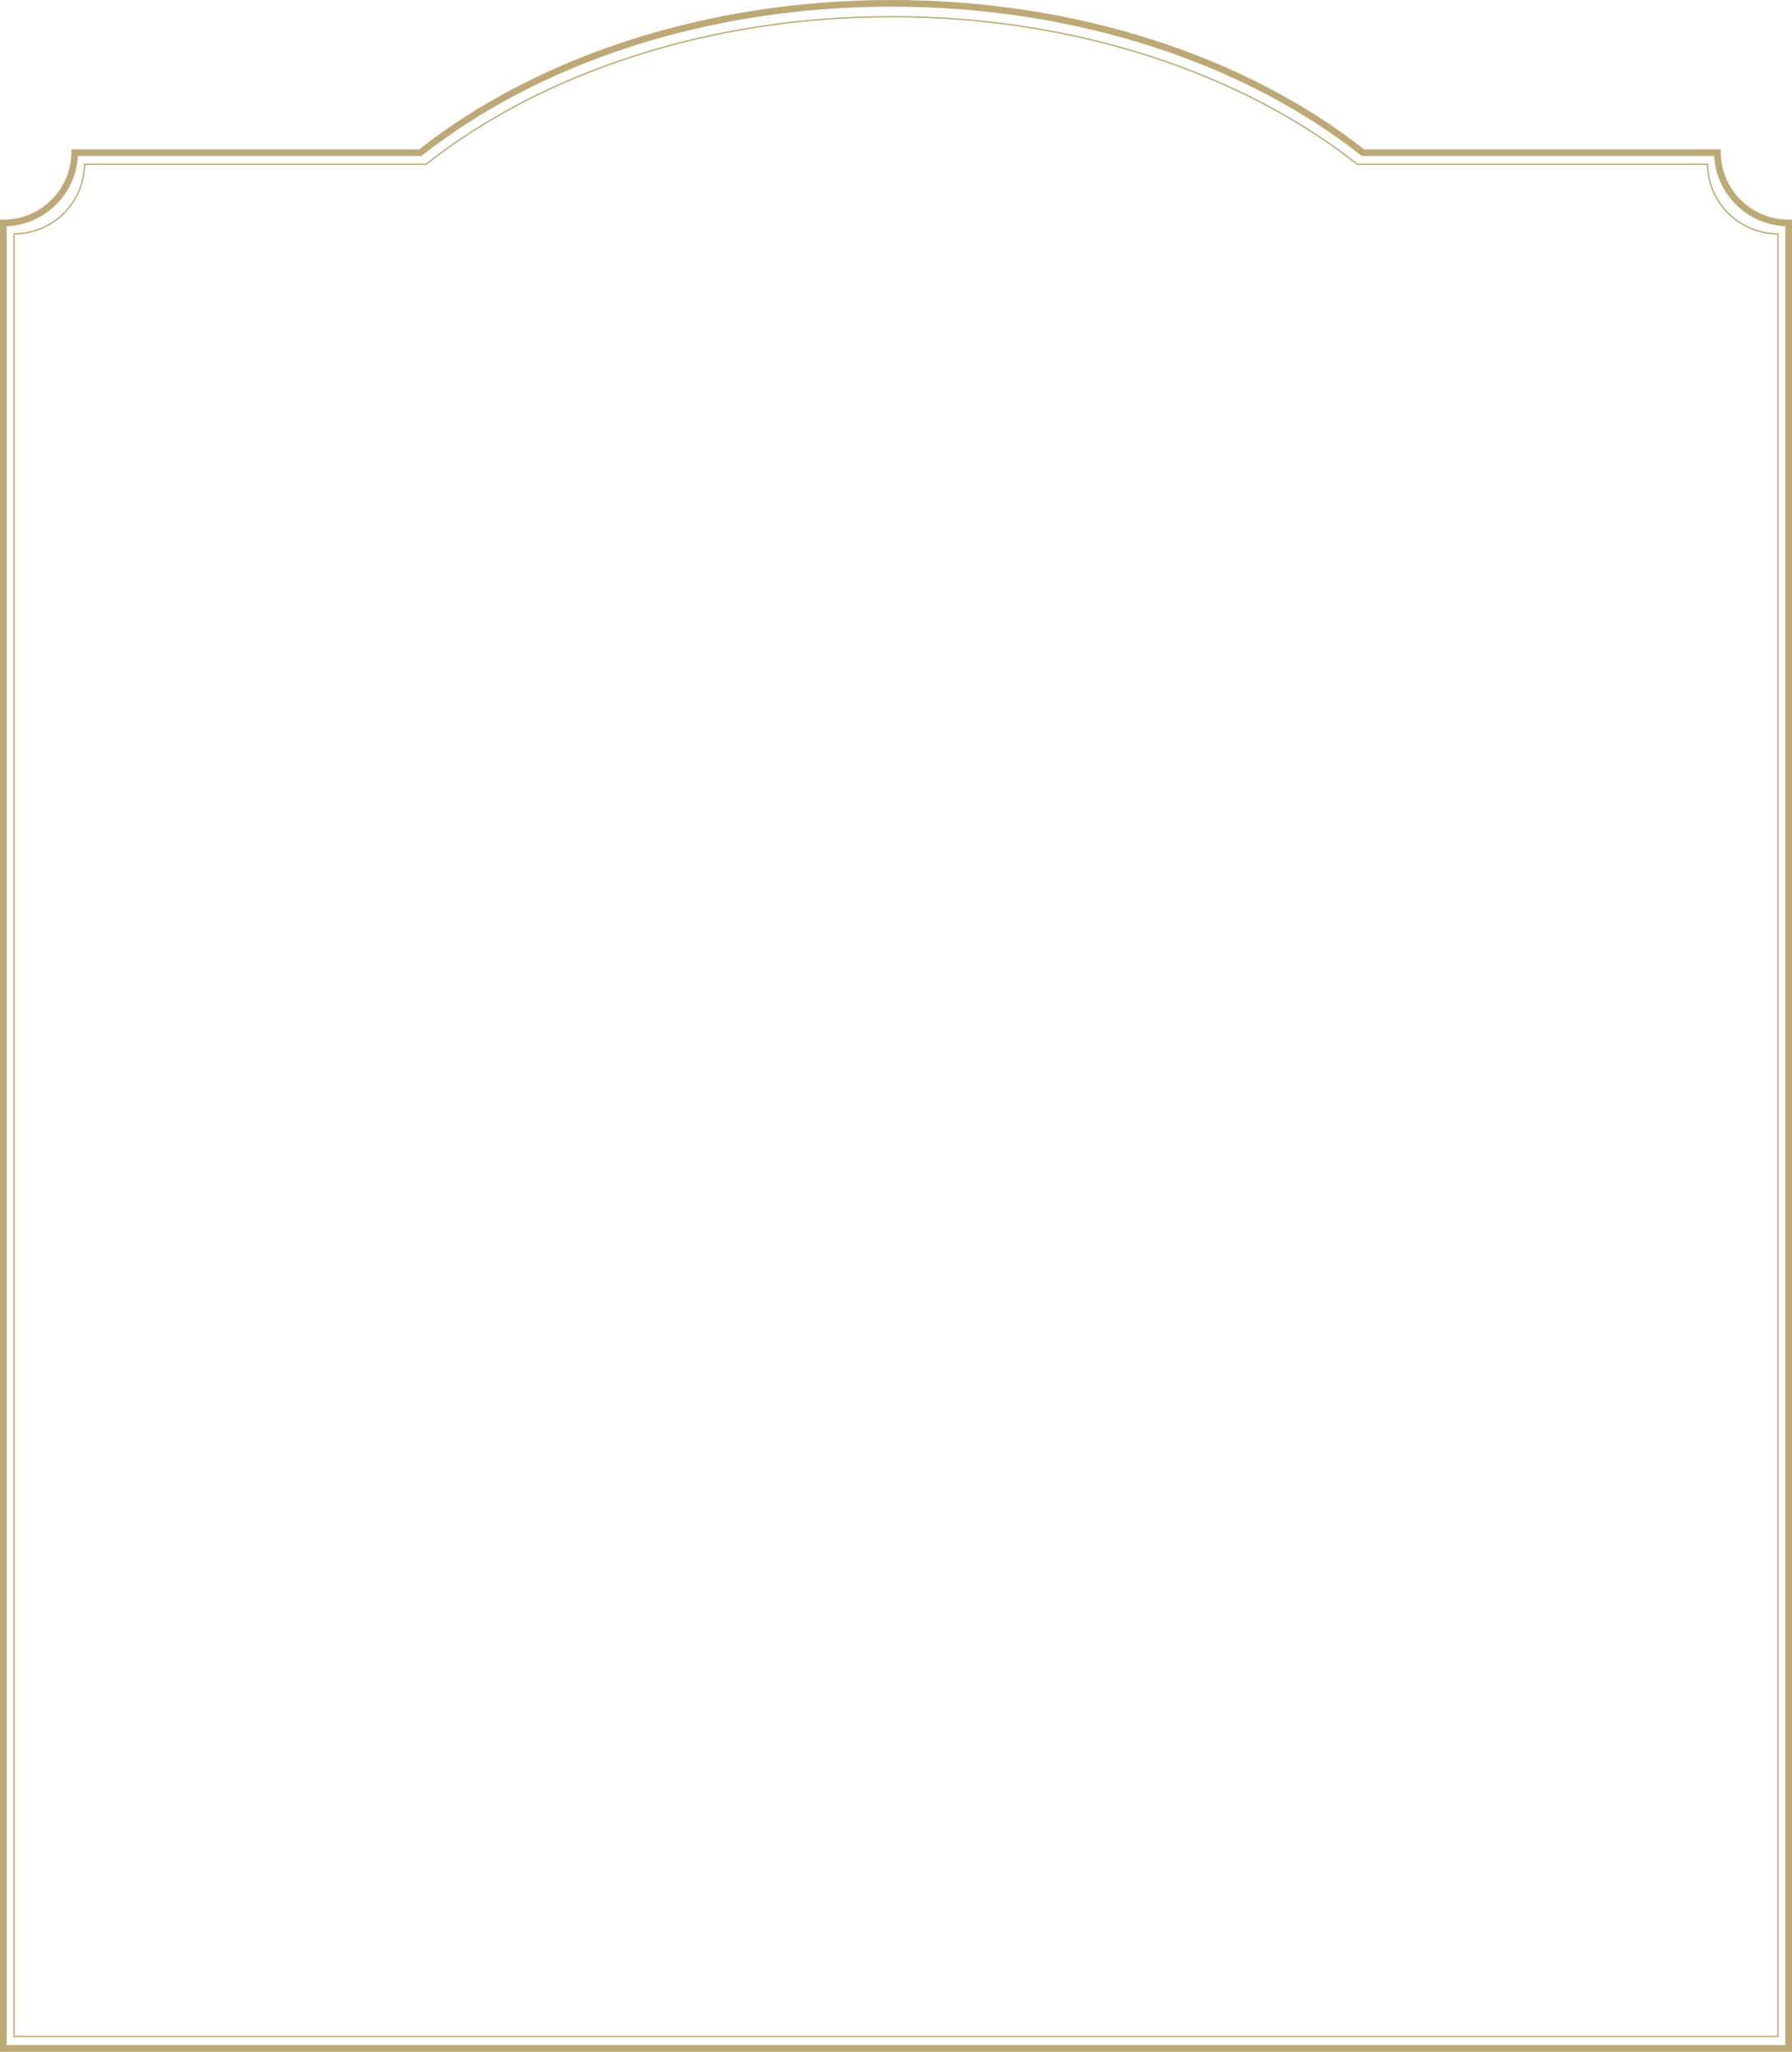 <svg width="1344" height="1539" viewBox="0 0 1344 1539" fill="none" xmlns="http://www.w3.org/2000/svg">
<path d="M668.734 0C809.017 4.95481e-05 935.325 43.125 1023.04 111.983H1290.52L1290.54 114.458C1290.83 142.289 1313.53 164.772 1341.5 164.772H1344V1539H0V164.77L2.504 164.772C2.527 164.772 2.546 164.772 2.575 164.772C30.549 164.772 53.246 142.289 53.53 114.458L53.556 111.983H314.432C402.143 43.124 528.451 7.78592e-05 668.734 0ZM668.734 5C529.058 5 403.586 48.057 316.842 116.446L316.161 116.983H58.45C56.904 145.609 33.761 168.497 5 169.721V1534H1339V169.718C1310.27 168.457 1287.17 145.584 1285.62 116.983H1021.31L1020.63 116.446C933.882 48.058 808.41 5 668.734 5ZM668.773 12C807.285 12 931.87 54.696 1018.16 122.709H1281.18L1281.18 123.204C1281.48 151.802 1304.78 174.896 1333.5 174.896H1334V1528H10V174.896H10.574C39.29 174.896 62.598 151.802 62.891 123.204L62.895 122.709H319.384C405.677 54.696 530.262 12 668.773 12ZM668.773 13C530.383 13 405.966 55.682 319.866 123.602L319.729 123.709H63.882C63.325 152.486 39.903 175.669 11 175.895V1527H1333V175.895C1304.13 175.63 1280.75 152.462 1280.19 123.709H1017.82L1017.68 123.602C931.58 55.683 807.163 13 668.773 13Z" fill="#BCA976"/>
</svg>
